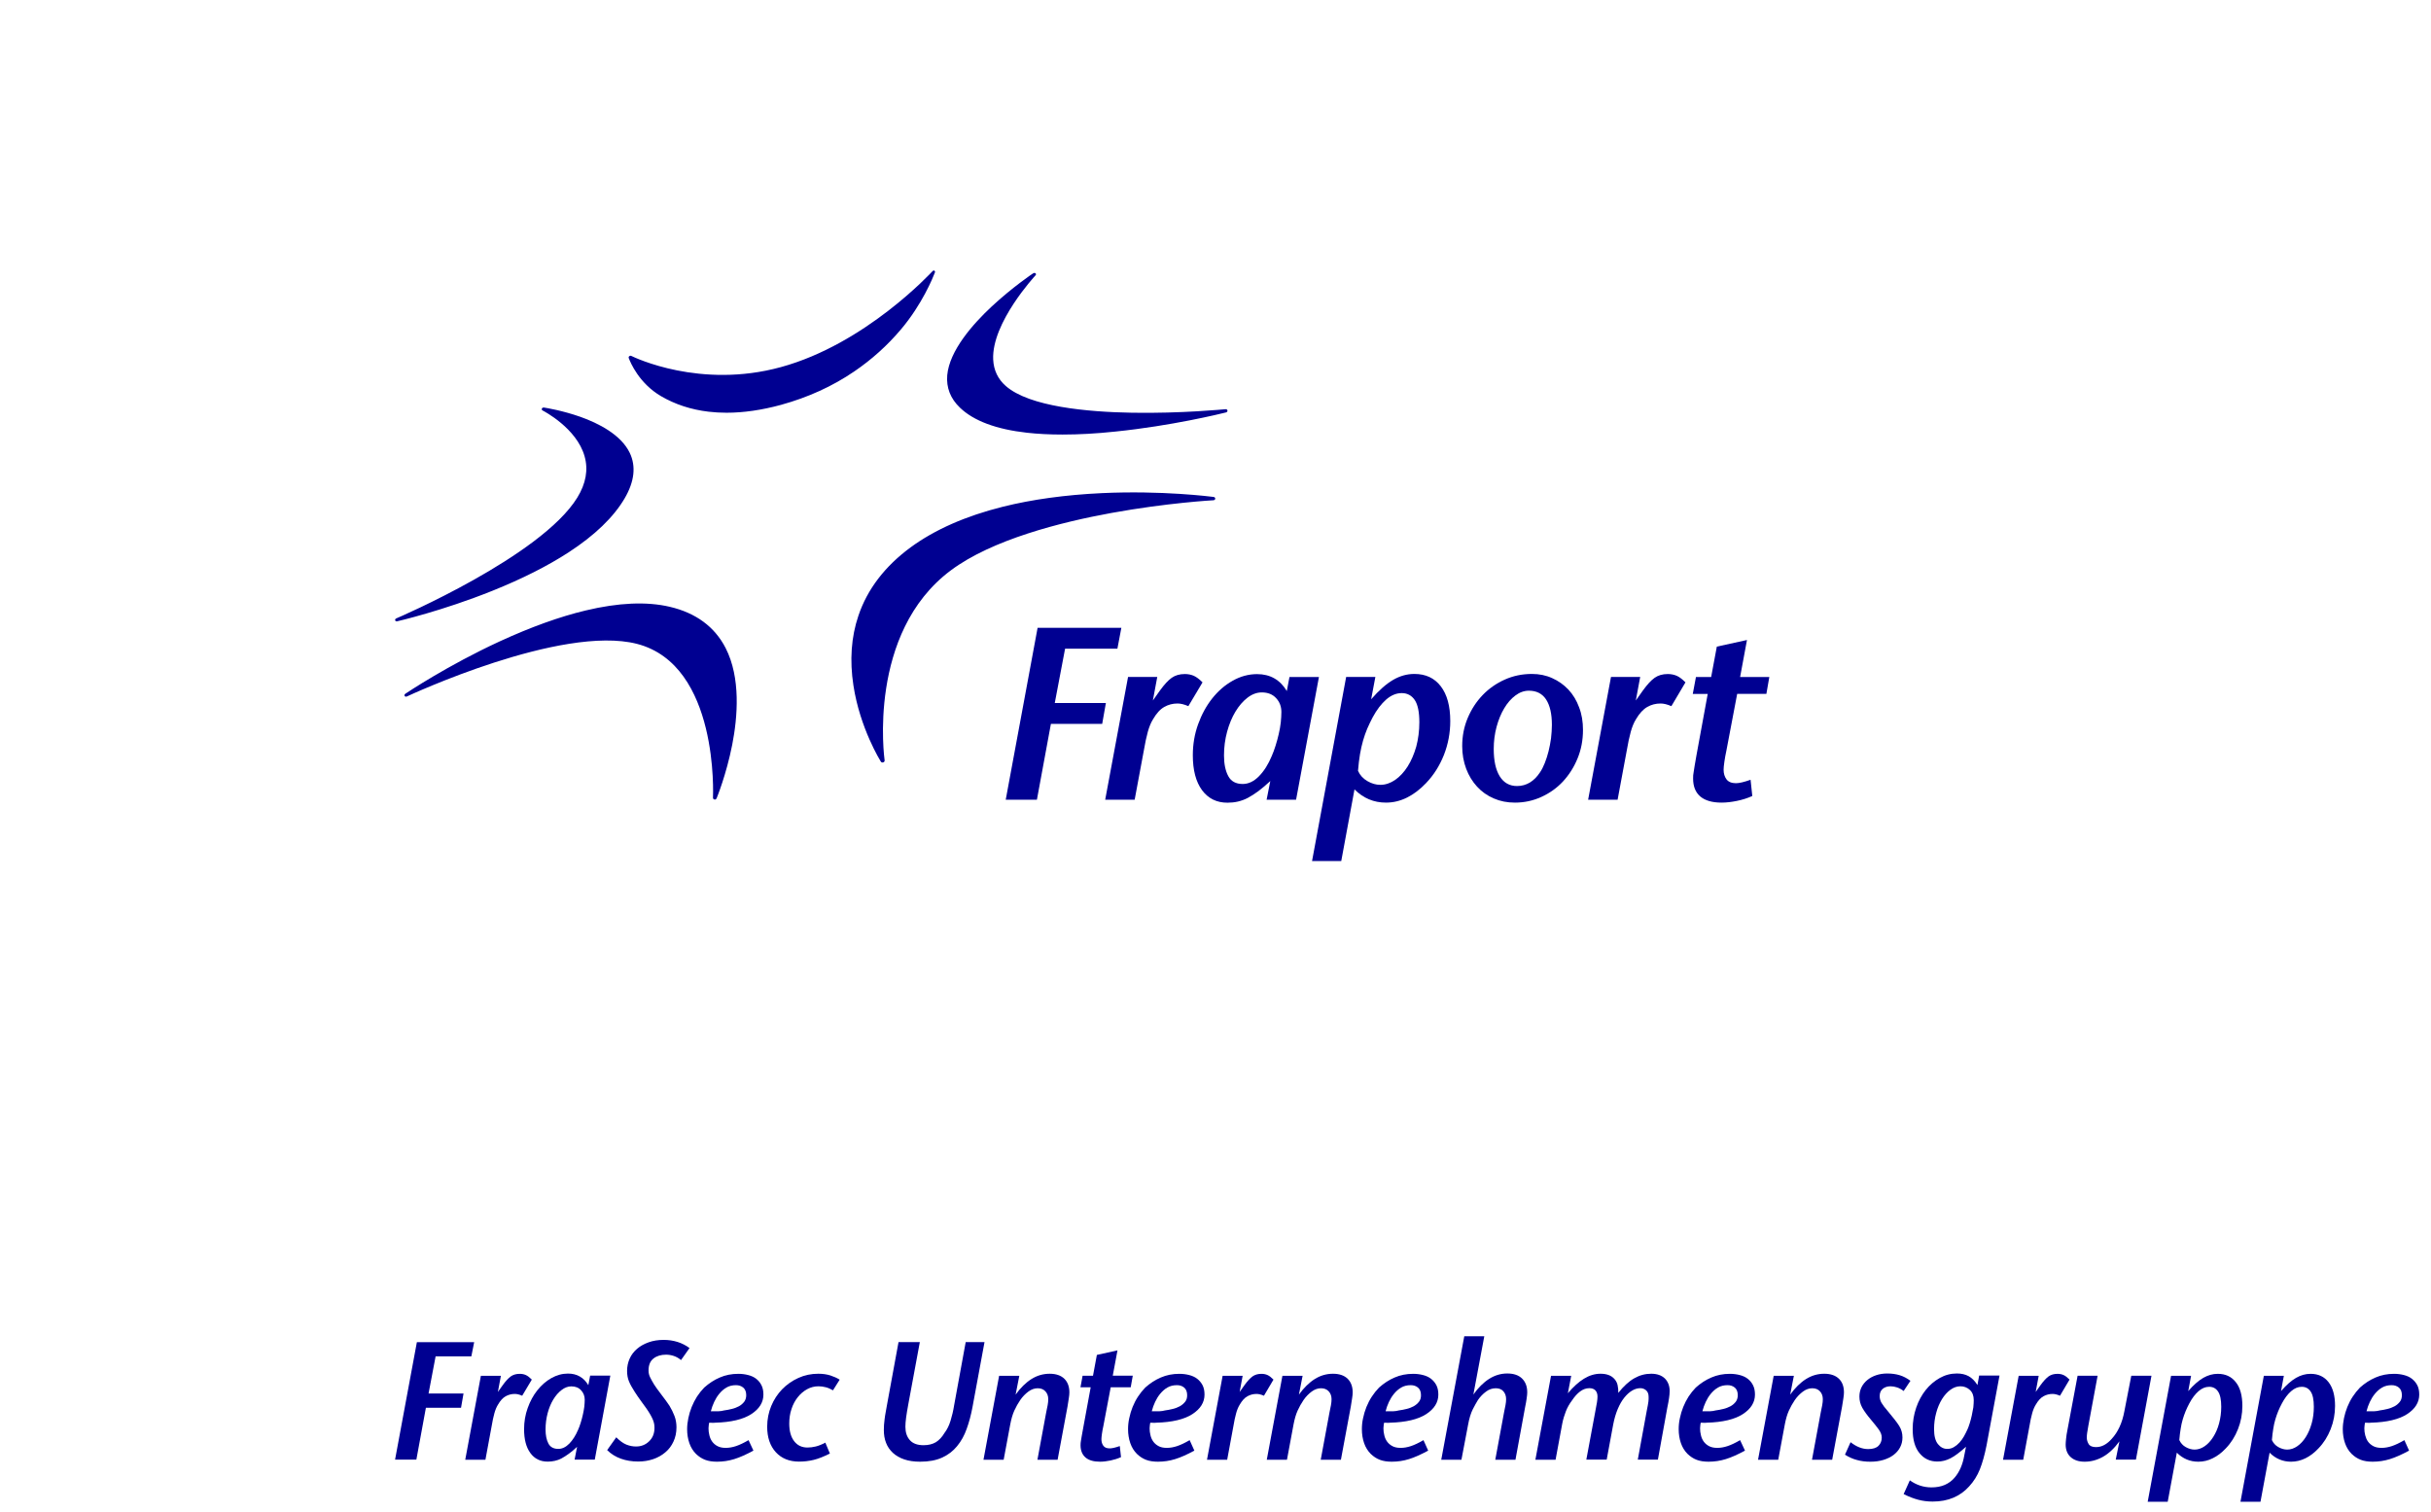 <?xml version="1.0" encoding="utf-8"?>
<!-- Generator: Adobe Illustrator 26.0.1, SVG Export Plug-In . SVG Version: 6.00 Build 0)  -->
<svg version="1.1" id="Ebene_1" xmlns="http://www.w3.org/2000/svg" xmlns:xlink="http://www.w3.org/1999/xlink" x="0px" y="0px"
	 viewBox="0 0 283 176" style="enable-background:new 0 0 283 176;" xml:space="preserve">
<style type="text/css">
	.st0{fill:#000091;}
</style>
<g>
	<polyline class="st0" points="130.08,75.52 123.99,75.52 122.79,81.84 128.74,81.84 128.31,84.27 122.34,84.27 120.71,93.1 
		117.08,93.1 120.79,73.09 130.54,73.09 130.08,75.52 	"/>
	<path class="st0" d="M138.34,82.21c-0.48-0.21-0.9-0.31-1.26-0.31c-0.55,0-1.07,0.13-1.54,0.4c-0.48,0.27-0.91,0.74-1.31,1.43
		c-0.25,0.4-0.45,0.89-0.61,1.47c-0.16,0.58-0.32,1.32-0.47,2.21l-1.06,5.69h-3.43l2.66-14.29h3.4l-0.51,2.74l0.83-1.17
		c0.5-0.69,0.95-1.18,1.36-1.47c0.41-0.29,0.92-0.44,1.53-0.44c0.38,0,0.72,0.07,1.03,0.2c0.3,0.13,0.65,0.39,1.03,0.77
		L138.34,82.21"/>
	<path class="st0" d="M149.17,82.89c0-0.63-0.2-1.17-0.61-1.61c-0.41-0.45-0.97-0.67-1.67-0.67c-0.57,0-1.12,0.2-1.66,0.61
		c-0.53,0.41-1,0.95-1.41,1.63c-0.41,0.68-0.73,1.46-0.97,2.34c-0.24,0.89-0.36,1.8-0.36,2.76c0,0.97,0.16,1.77,0.49,2.39
		c0.32,0.62,0.89,0.93,1.69,0.93c0.67,0,1.3-0.3,1.89-0.9c0.59-0.6,1.09-1.39,1.49-2.36c0.15-0.34,0.3-0.74,0.44-1.19
		c0.14-0.45,0.27-0.9,0.37-1.36c0.11-0.46,0.19-0.91,0.24-1.36C149.14,83.66,149.17,83.26,149.17,82.89L149.17,82.89z M150.88,93.1
		h-3.43l0.43-2.17c-0.52,0.48-0.99,0.87-1.41,1.19c-0.43,0.31-0.83,0.57-1.21,0.77c-0.38,0.2-0.77,0.34-1.16,0.43
		c-0.39,0.09-0.8,0.13-1.21,0.13c-1.26,0-2.24-0.49-2.96-1.46c-0.71-0.97-1.07-2.32-1.07-4.06c0-1.26,0.2-2.46,0.61-3.6
		c0.41-1.14,0.96-2.15,1.64-3.01c0.69-0.87,1.48-1.56,2.39-2.07c0.9-0.51,1.85-0.77,2.84-0.77c1.52,0,2.68,0.66,3.46,1.97l0.31-1.63
		h3.43L150.88,93.1"/>
	<path class="st0" d="M165.23,84.09c0-1.2-0.18-2.07-0.54-2.6c-0.36-0.53-0.87-0.8-1.51-0.8c-0.63,0-1.23,0.25-1.8,0.74
		c-0.57,0.5-1.11,1.2-1.6,2.11c-0.23,0.44-0.43,0.87-0.62,1.3c-0.18,0.43-0.34,0.89-0.48,1.37c-0.14,0.49-0.26,1.02-0.36,1.6
		c-0.1,0.58-0.17,1.22-0.23,1.93c0.23,0.51,0.59,0.91,1.1,1.2c0.5,0.29,1,0.43,1.5,0.43c0.59,0,1.16-0.19,1.72-0.57
		c0.55-0.38,1.04-0.91,1.46-1.57c0.42-0.67,0.75-1.44,1-2.31C165.1,86.05,165.23,85.1,165.23,84.09L165.23,84.09z M168.83,83.95
		c0,1.37-0.25,2.69-0.74,3.94c-0.5,1.26-1.19,2.35-2.09,3.29c-0.69,0.72-1.42,1.28-2.2,1.67c-0.78,0.39-1.6,0.59-2.46,0.59
		c-1.41,0-2.63-0.51-3.66-1.54l-1.54,8.34h-3.4l3.97-21.43h3.4l-0.49,2.6c0.91-1.05,1.77-1.8,2.56-2.26
		c0.79-0.46,1.61-0.69,2.47-0.69c1.32,0,2.34,0.48,3.07,1.43C168.46,80.85,168.83,82.2,168.83,83.95"/>
	<path class="st0" d="M180.66,84.38c0-1.28-0.23-2.26-0.67-2.94c-0.45-0.69-1.12-1.03-2.01-1.03c-0.55,0-1.08,0.19-1.57,0.56
		c-0.5,0.37-0.93,0.87-1.3,1.49c-0.37,0.62-0.67,1.34-0.89,2.16c-0.22,0.82-0.33,1.68-0.33,2.57c0,1.37,0.23,2.43,0.7,3.19
		c0.47,0.75,1.14,1.13,2.01,1.13c0.55,0,1.05-0.14,1.5-0.41c0.45-0.28,0.83-0.66,1.16-1.16c0.21-0.3,0.4-0.67,0.57-1.1
		c0.17-0.43,0.32-0.89,0.44-1.37c0.12-0.49,0.22-0.99,0.29-1.51C180.62,85.41,180.66,84.89,180.66,84.38L180.66,84.38z
		 M184.28,84.98c0,1.18-0.21,2.29-0.63,3.31c-0.42,1.03-0.99,1.92-1.7,2.69c-0.71,0.76-1.55,1.36-2.52,1.8
		c-0.96,0.44-1.99,0.66-3.07,0.66c-0.9,0-1.72-0.16-2.47-0.49c-0.75-0.32-1.4-0.78-1.94-1.37c-0.54-0.59-0.97-1.29-1.27-2.09
		c-0.3-0.8-0.46-1.68-0.46-2.63c0-1.16,0.21-2.25,0.64-3.27c0.43-1.02,1.01-1.91,1.74-2.67c0.73-0.76,1.59-1.36,2.57-1.8
		c0.98-0.44,2.03-0.66,3.16-0.66c0.86,0,1.65,0.16,2.37,0.49c0.72,0.32,1.35,0.77,1.89,1.34c0.53,0.57,0.95,1.26,1.24,2.06
		C184.14,83.15,184.28,84.03,184.28,84.98"/>
	<path class="st0" d="M194.57,82.21c-0.48-0.21-0.9-0.31-1.26-0.31c-0.55,0-1.07,0.13-1.54,0.4c-0.48,0.27-0.91,0.74-1.32,1.43
		c-0.25,0.4-0.45,0.89-0.61,1.47c-0.16,0.58-0.32,1.32-0.47,2.21l-1.06,5.69h-3.43l2.66-14.29h3.4l-0.51,2.74l0.83-1.17
		c0.5-0.69,0.95-1.18,1.36-1.47c0.41-0.29,0.92-0.44,1.53-0.44c0.38,0,0.72,0.07,1.03,0.2c0.31,0.13,0.65,0.39,1.03,0.77
		L194.57,82.21"/>
	<g>
		<path class="st0" d="M205.63,80.78h-3.4l-1.26,6.63c-0.1,0.44-0.17,0.86-0.23,1.27c-0.06,0.41-0.09,0.72-0.09,0.93
			c0,0.44,0.11,0.81,0.33,1.11c0.22,0.3,0.59,0.46,1.1,0.46c0.38,0,0.95-0.13,1.71-0.4l0.2,1.89c-0.55,0.25-1.15,0.44-1.79,0.57
			c-0.64,0.13-1.23,0.2-1.79,0.2c-1.09,0-1.91-0.24-2.47-0.71c-0.56-0.48-0.84-1.17-0.84-2.09c0-0.15,0-0.28,0.01-0.39
			c0.01-0.1,0.03-0.24,0.06-0.41c0.03-0.17,0.07-0.4,0.11-0.7c0.05-0.29,0.12-0.7,0.21-1.21l1.31-7.14h-1.74l0.37-1.97h1.77
			l0.66-3.54l3.51-0.77l-0.8,4.31h3.4L205.63,80.78"/>
		<path class="st0" d="M102.83,88.75c-0.16,0.06-0.25-0.02-0.3-0.1c-0.02-0.04-2.42-3.86-3.18-8.85c-0.45-2.92-0.26-5.65,0.58-8.12
			c1.04-3.09,3.09-5.76,6.08-7.96c2.81-2.06,6.42-3.65,10.71-4.72c3.43-0.86,7.31-1.39,11.54-1.59c7.03-0.33,12.72,0.41,13,0.44
			c0.07,0.01,0.22,0.05,0.21,0.21c-0.01,0.1-0.1,0.18-0.23,0.18c-0.05,0-5.38,0.3-11.87,1.48c-5.87,1.07-13.87,3.09-18.68,6.68
			c-9.78,7.3-7.73,21.96-7.71,22.11C103,88.63,102.92,88.72,102.83,88.75 M83.43,92.92c0.01-0.02,1.12-2.72,1.81-6.22
			c0.63-3.22,1.01-7.79-0.77-11.26c-1.27-2.47-3.46-4.09-6.51-4.8c-2.69-0.63-5.98-0.48-9.78,0.43c-3.03,0.72-6.4,1.94-10.01,3.6
			c-6.05,2.79-10.76,5.95-10.96,6.08c-0.04,0.03-0.19,0.13-0.1,0.28c0.06,0.1,0.19,0.08,0.26,0.05c0.18-0.08,17.96-8.39,26.79-6.12
			c9.57,2.48,8.84,17.74,8.84,17.9c0,0.08,0.03,0.22,0.21,0.22C83.28,93.1,83.38,93.04,83.43,92.92 M46,72.21
			c-0.02-0.09,0.04-0.18,0.14-0.22c0.17-0.07,16.84-7.21,21.06-14.05c1.01-1.64,1.3-3.26,0.85-4.83c-0.92-3.26-4.74-5.25-4.9-5.33
			c-0.05-0.03-0.11-0.11-0.07-0.21c0.04-0.12,0.19-0.13,0.26-0.12c0.22,0.03,2.13,0.34,4.23,1.08c2.05,0.73,4.71,2.05,5.74,4.19
			c0.75,1.56,0.55,3.35-0.6,5.31c-1.28,2.18-3.47,4.29-6.51,6.27c-2.43,1.58-5.4,3.08-8.83,4.46c-5.89,2.37-11.08,3.56-11.13,3.57
			C46.19,72.34,46.04,72.36,46,72.21 M90.93,47.13c3.12-0.86,5.99-2.16,8.52-3.89c2.03-1.38,3.86-3.03,5.44-4.9
			c2.46-2.91,3.72-6.03,3.93-6.58c0.01-0.02,0.08-0.14-0.03-0.24c-0.06-0.05-0.15-0.03-0.23,0.05c-0.14,0.14-7.78,8.47-17.66,11.17
			c-9.39,2.57-17.03-1.12-17.4-1.3c-0.05-0.03-0.12-0.05-0.23,0.02c-0.1,0.06-0.1,0.16-0.07,0.24c0.19,0.5,1.19,2.92,3.75,4.42
			c1.64,0.96,3.5,1.57,5.54,1.81c0.68,0.08,1.37,0.12,2.09,0.12C86.57,48.05,88.69,47.74,90.93,47.13 M123.69,50.59
			c-1.49,0-2.87-0.07-4.13-0.21c-3.58-0.4-6.21-1.38-7.81-2.92c-1.11-1.06-1.6-2.33-1.48-3.78c0.26-2.86,2.96-5.93,5.19-8.01
			c2.4-2.23,4.77-3.83,4.8-3.84c0.04-0.03,0.17-0.1,0.28-0.02c0.09,0.07,0.07,0.19,0.02,0.23c-0.05,0.06-5.14,5.53-4.94,9.82
			c0.06,1.24,0.55,2.27,1.46,3.07c2.75,2.42,9.51,3.03,14.7,3.12c5.75,0.1,10.83-0.41,10.88-0.41c0.08-0.01,0.21,0.02,0.23,0.14
			c0.03,0.18-0.14,0.23-0.19,0.24c-0.64,0.16-6.36,1.56-12.84,2.22C127.64,50.48,125.58,50.59,123.69,50.59"/>
	</g>
</g>
<g>
	<path class="st0" d="M54.87,157.91h-4.16l-0.82,4.32h4.07l-0.29,1.66h-4.09l-1.11,6.04h-2.48l2.54-13.68h6.67L54.87,157.91z"/>
	<path class="st0" d="M60.79,162.49c-0.33-0.14-0.61-0.21-0.86-0.21c-0.38,0-0.73,0.09-1.06,0.27c-0.33,0.18-0.63,0.51-0.9,0.98
		c-0.17,0.27-0.31,0.61-0.42,1.01c-0.11,0.4-0.22,0.9-0.32,1.51l-0.72,3.89h-2.35l1.82-9.77h2.33l-0.35,1.88l0.57-0.8
		c0.34-0.47,0.65-0.8,0.93-1.01c0.28-0.2,0.63-0.3,1.05-0.3c0.26,0,0.5,0.05,0.7,0.14c0.21,0.09,0.44,0.27,0.7,0.53L60.79,162.49z"
		/>
	<path class="st0" d="M69.24,169.93h-2.35l0.29-1.49c-0.35,0.33-0.67,0.6-0.97,0.81c-0.29,0.21-0.57,0.39-0.83,0.53
		c-0.26,0.14-0.52,0.23-0.79,0.29s-0.54,0.09-0.83,0.09c-0.86,0-1.53-0.33-2.02-1c-0.49-0.67-0.73-1.59-0.73-2.78
		c0-0.86,0.14-1.68,0.42-2.46c0.28-0.78,0.65-1.47,1.12-2.06s1.01-1.07,1.63-1.42c0.62-0.35,1.27-0.53,1.94-0.53
		c1.04,0,1.83,0.45,2.37,1.35l0.21-1.11h2.35L69.24,169.93z M68.07,162.96c0-0.43-0.14-0.8-0.42-1.1c-0.28-0.31-0.66-0.46-1.14-0.46
		c-0.39,0-0.77,0.14-1.13,0.42c-0.37,0.28-0.69,0.65-0.97,1.11c-0.28,0.46-0.5,1-0.66,1.6c-0.16,0.61-0.24,1.23-0.24,1.89
		c0,0.67,0.11,1.21,0.33,1.63c0.22,0.42,0.61,0.63,1.15,0.63c0.46,0,0.89-0.21,1.29-0.62c0.4-0.41,0.74-0.95,1.02-1.61
		c0.1-0.23,0.21-0.5,0.3-0.81c0.1-0.31,0.18-0.62,0.25-0.93c0.07-0.31,0.13-0.62,0.17-0.93C68.05,163.48,68.07,163.2,68.07,162.96z"
		/>
	<path class="st0" d="M79.28,158.34c-0.26-0.22-0.54-0.38-0.84-0.48c-0.3-0.1-0.6-0.15-0.9-0.15c-0.6,0-1.09,0.15-1.47,0.45
		c-0.38,0.3-0.57,0.76-0.57,1.39c0,0.29,0.06,0.56,0.19,0.81c0.12,0.25,0.28,0.53,0.46,0.83c0.06,0.1,0.17,0.26,0.32,0.47
		c0.15,0.21,0.32,0.43,0.5,0.67s0.36,0.48,0.54,0.72s0.32,0.44,0.42,0.6c0.23,0.38,0.43,0.78,0.59,1.2
		c0.16,0.42,0.23,0.86,0.23,1.32c0,0.61-0.12,1.17-0.35,1.66c-0.23,0.5-0.55,0.92-0.96,1.26c-0.4,0.34-0.88,0.61-1.42,0.79
		c-0.54,0.18-1.12,0.27-1.73,0.27c-0.73,0-1.4-0.11-2.01-0.33c-0.61-0.22-1.15-0.55-1.6-1l1.06-1.49c0.42,0.42,0.81,0.7,1.18,0.85
		c0.37,0.15,0.75,0.22,1.12,0.22c0.6,0,1.11-0.2,1.52-0.6c0.42-0.4,0.63-0.92,0.63-1.57c0-0.16-0.01-0.31-0.04-0.47
		c-0.03-0.16-0.08-0.32-0.15-0.49c-0.07-0.17-0.17-0.36-0.28-0.56s-0.27-0.44-0.45-0.71c-0.17-0.23-0.39-0.54-0.66-0.91
		c-0.27-0.37-0.51-0.72-0.72-1.05c-0.3-0.46-0.52-0.86-0.67-1.22s-0.22-0.77-0.22-1.22c0-0.51,0.1-0.98,0.3-1.43
		s0.49-0.82,0.86-1.14c0.37-0.32,0.82-0.57,1.35-0.76c0.53-0.19,1.11-0.28,1.75-0.28c0.57,0,1.11,0.08,1.62,0.24
		c0.51,0.16,0.97,0.4,1.39,0.71L79.28,158.34z"/>
	<path class="st0" d="M87.71,168.88c-0.85,0.46-1.59,0.79-2.24,0.99c-0.65,0.2-1.31,0.3-2,0.3c-0.53,0-1-0.07-1.39-0.22
		c-0.39-0.15-0.74-0.38-1.06-0.69c-0.34-0.34-0.6-0.76-0.77-1.25s-0.26-1.04-0.26-1.62c0-0.42,0.05-0.85,0.14-1.29
		c0.09-0.44,0.22-0.88,0.39-1.3c0.17-0.42,0.38-0.83,0.62-1.21c0.25-0.38,0.53-0.73,0.84-1.05c0.55-0.49,1.15-0.89,1.81-1.17
		c0.66-0.29,1.38-0.43,2.16-0.43c0.4,0,0.79,0.05,1.14,0.14c0.36,0.09,0.67,0.23,0.93,0.43c0.26,0.2,0.47,0.45,0.62,0.75
		c0.16,0.31,0.23,0.67,0.23,1.1c0,0.9-0.47,1.66-1.41,2.27c-0.94,0.61-2.35,0.95-4.22,1c-0.1,0.01-0.21,0.02-0.33,0.01
		s-0.23-0.01-0.35-0.01c-0.03,0.1-0.05,0.23-0.06,0.39c-0.01,0.16-0.02,0.25-0.02,0.27c0,0.26,0.03,0.53,0.1,0.8
		c0.06,0.27,0.17,0.52,0.32,0.73c0.15,0.21,0.35,0.39,0.61,0.53s0.58,0.21,0.97,0.21s0.79-0.07,1.21-0.21
		c0.42-0.14,0.9-0.37,1.45-0.69L87.71,168.88z M86.87,162.43c0-0.4-0.12-0.7-0.35-0.89c-0.23-0.19-0.51-0.28-0.84-0.28
		c-0.42,0-0.79,0.09-1.1,0.27c-0.32,0.18-0.61,0.44-0.87,0.76c-0.22,0.27-0.41,0.58-0.57,0.92s-0.29,0.7-0.39,1.09
		c0.31,0.01,0.6,0.01,0.87,0s0.49-0.05,0.67-0.1c0.29-0.04,0.58-0.09,0.89-0.17c0.31-0.07,0.58-0.18,0.83-0.31s0.45-0.31,0.62-0.52
		C86.78,163,86.87,162.74,86.87,162.43z"/>
	<path class="st0" d="M96.97,161.86c-0.29-0.17-0.57-0.29-0.85-0.36c-0.28-0.07-0.56-0.11-0.83-0.11c-0.47,0-0.91,0.11-1.33,0.34
		c-0.42,0.23-0.78,0.54-1.09,0.93c-0.31,0.39-0.56,0.85-0.73,1.38c-0.18,0.53-0.26,1.09-0.26,1.69c0,0.87,0.19,1.56,0.57,2.05
		c0.38,0.5,0.9,0.74,1.56,0.74c0.3,0,0.62-0.04,0.95-0.12s0.71-0.23,1.12-0.45l0.53,1.27c-0.72,0.36-1.35,0.61-1.89,0.74
		c-0.54,0.13-1.11,0.2-1.69,0.2c-1.13,0-2.04-0.36-2.71-1.09c-0.67-0.73-1.01-1.72-1.01-2.97c0-0.86,0.16-1.66,0.47-2.41
		c0.31-0.75,0.74-1.4,1.27-1.95c0.54-0.55,1.16-0.99,1.89-1.32c0.72-0.33,1.5-0.49,2.32-0.49c0.53,0,1,0.07,1.41,0.2
		c0.4,0.13,0.76,0.29,1.08,0.49L96.97,161.86z"/>
	<path class="st0" d="M113.21,163.82c-0.17,0.9-0.39,1.74-0.67,2.51c-0.27,0.78-0.65,1.46-1.13,2.04c-0.46,0.56-1.03,1-1.73,1.32
		c-0.7,0.32-1.55,0.48-2.57,0.48c-0.7,0-1.32-0.09-1.85-0.27c-0.53-0.18-0.97-0.44-1.32-0.76c-0.35-0.33-0.62-0.71-0.79-1.16
		c-0.18-0.45-0.26-0.95-0.26-1.5c0-0.2,0.01-0.39,0.02-0.6c0.01-0.2,0.04-0.42,0.07-0.67c0.03-0.24,0.07-0.52,0.13-0.83
		c0.05-0.31,0.12-0.68,0.2-1.11l1.29-7.02h2.48l-1.33,7.17c-0.13,0.7-0.22,1.25-0.27,1.64c-0.05,0.39-0.08,0.74-0.08,1.04
		c0,0.65,0.17,1.17,0.52,1.56c0.34,0.39,0.88,0.59,1.59,0.59c0.57,0,1.05-0.12,1.44-0.35c0.38-0.24,0.72-0.6,1.01-1.09
		c0.3-0.39,0.53-0.86,0.7-1.42c0.17-0.55,0.31-1.14,0.41-1.77l1.35-7.37h2.19L113.21,163.82z"/>
	<path class="st0" d="M124.49,162.1c0,0.17-0.02,0.41-0.07,0.71c-0.04,0.31-0.09,0.62-0.15,0.95l-1.15,6.18h-2.35l1.02-5.51
		c0.07-0.3,0.12-0.58,0.17-0.84c0.05-0.26,0.07-0.5,0.07-0.7c0-0.37-0.11-0.67-0.33-0.91c-0.22-0.24-0.52-0.36-0.9-0.36
		c-0.38,0-0.74,0.13-1.09,0.39c-0.35,0.26-0.67,0.59-0.94,0.98c-0.26,0.38-0.49,0.79-0.69,1.23c-0.2,0.44-0.36,0.99-0.48,1.64
		l-0.76,4.08h-2.35l1.82-9.77h2.35l-0.43,2.19c0.57-0.79,1.19-1.4,1.84-1.81c0.65-0.41,1.36-0.62,2.13-0.62
		c0.74,0,1.31,0.2,1.71,0.59C124.29,160.9,124.49,161.43,124.49,162.1z"/>
	<path class="st0" d="M131.63,161.51h-2.33l-0.86,4.54c-0.07,0.3-0.12,0.59-0.16,0.87s-0.06,0.49-0.06,0.63
		c0,0.3,0.07,0.55,0.22,0.76c0.15,0.21,0.4,0.31,0.75,0.31c0.26,0,0.65-0.09,1.17-0.27l0.14,1.29c-0.38,0.17-0.79,0.3-1.22,0.39
		c-0.44,0.09-0.84,0.14-1.22,0.14c-0.74,0-1.31-0.16-1.69-0.49s-0.58-0.8-0.58-1.43c0-0.1,0-0.19,0.01-0.26
		c0.01-0.07,0.02-0.17,0.04-0.28c0.02-0.12,0.04-0.28,0.08-0.48c0.03-0.2,0.08-0.48,0.15-0.83l0.9-4.89h-1.19l0.25-1.35h1.21
		l0.45-2.42l2.4-0.53l-0.55,2.95h2.33L131.63,161.51z"/>
	<path class="st0" d="M139.04,168.88c-0.85,0.46-1.59,0.79-2.24,0.99c-0.64,0.2-1.31,0.3-2,0.3c-0.53,0-1-0.07-1.39-0.22
		c-0.39-0.15-0.74-0.38-1.06-0.69c-0.34-0.34-0.6-0.76-0.77-1.25s-0.26-1.04-0.26-1.62c0-0.42,0.04-0.85,0.14-1.29
		c0.09-0.44,0.22-0.88,0.39-1.3c0.17-0.42,0.38-0.83,0.63-1.21c0.25-0.38,0.53-0.73,0.84-1.05c0.55-0.49,1.15-0.89,1.81-1.17
		c0.66-0.29,1.38-0.43,2.16-0.43c0.4,0,0.79,0.05,1.14,0.14c0.36,0.09,0.67,0.23,0.93,0.43c0.26,0.2,0.47,0.45,0.63,0.75
		c0.16,0.31,0.23,0.67,0.23,1.1c0,0.9-0.47,1.66-1.41,2.27c-0.94,0.61-2.35,0.95-4.22,1c-0.1,0.01-0.21,0.02-0.33,0.01
		s-0.23-0.01-0.35-0.01c-0.03,0.1-0.05,0.23-0.06,0.39c-0.01,0.16-0.02,0.25-0.02,0.27c0,0.26,0.03,0.53,0.1,0.8
		c0.06,0.27,0.17,0.52,0.32,0.73c0.15,0.21,0.35,0.39,0.61,0.53c0.25,0.14,0.58,0.21,0.97,0.21c0.39,0,0.79-0.07,1.21-0.21
		c0.42-0.14,0.9-0.37,1.45-0.69L139.04,168.88z M138.2,162.43c0-0.4-0.12-0.7-0.35-0.89c-0.23-0.19-0.51-0.28-0.84-0.28
		c-0.42,0-0.79,0.09-1.1,0.27c-0.32,0.18-0.61,0.44-0.87,0.76c-0.22,0.27-0.41,0.58-0.57,0.92s-0.29,0.7-0.39,1.09
		c0.31,0.01,0.6,0.01,0.87,0c0.27-0.01,0.49-0.05,0.67-0.1c0.29-0.04,0.58-0.09,0.89-0.17c0.31-0.07,0.58-0.18,0.83-0.31
		c0.25-0.14,0.45-0.31,0.62-0.52S138.2,162.74,138.2,162.43z"/>
	<path class="st0" d="M147.14,162.49c-0.33-0.14-0.61-0.21-0.86-0.21c-0.38,0-0.73,0.09-1.06,0.27c-0.33,0.18-0.63,0.51-0.9,0.98
		c-0.17,0.27-0.31,0.61-0.42,1.01c-0.11,0.4-0.22,0.9-0.32,1.51l-0.72,3.89h-2.35l1.82-9.77h2.33l-0.35,1.88l0.57-0.8
		c0.34-0.47,0.65-0.8,0.93-1.01c0.28-0.2,0.63-0.3,1.04-0.3c0.26,0,0.5,0.05,0.7,0.14c0.21,0.09,0.44,0.27,0.7,0.53L147.14,162.49z"
		/>
	<path class="st0" d="M157.47,162.1c0,0.17-0.02,0.41-0.07,0.71c-0.04,0.31-0.09,0.62-0.15,0.95l-1.15,6.18h-2.35l1.02-5.51
		c0.07-0.3,0.12-0.58,0.17-0.84c0.05-0.26,0.07-0.5,0.07-0.7c0-0.37-0.11-0.67-0.33-0.91c-0.22-0.24-0.52-0.36-0.9-0.36
		c-0.38,0-0.74,0.13-1.09,0.39c-0.35,0.26-0.67,0.59-0.94,0.98c-0.26,0.38-0.49,0.79-0.69,1.23c-0.2,0.44-0.36,0.99-0.48,1.64
		l-0.76,4.08h-2.35l1.82-9.77h2.35l-0.43,2.19c0.57-0.79,1.19-1.4,1.84-1.81c0.65-0.41,1.36-0.62,2.13-0.62
		c0.74,0,1.31,0.2,1.71,0.59C157.27,160.9,157.47,161.43,157.47,162.1z"/>
	<path class="st0" d="M166.26,168.88c-0.85,0.46-1.59,0.79-2.24,0.99c-0.64,0.2-1.31,0.3-2,0.3c-0.53,0-1-0.07-1.39-0.22
		c-0.39-0.15-0.74-0.38-1.06-0.69c-0.34-0.34-0.6-0.76-0.77-1.25s-0.26-1.04-0.26-1.62c0-0.42,0.04-0.85,0.14-1.29
		c0.09-0.44,0.22-0.88,0.39-1.3c0.17-0.42,0.38-0.83,0.63-1.21c0.25-0.38,0.53-0.73,0.84-1.05c0.55-0.49,1.15-0.89,1.81-1.17
		c0.66-0.29,1.38-0.43,2.16-0.43c0.4,0,0.79,0.05,1.14,0.14c0.36,0.09,0.67,0.23,0.93,0.43c0.26,0.2,0.47,0.45,0.63,0.75
		c0.16,0.31,0.23,0.67,0.23,1.1c0,0.9-0.47,1.66-1.41,2.27c-0.94,0.61-2.35,0.95-4.22,1c-0.1,0.01-0.21,0.02-0.33,0.01
		s-0.23-0.01-0.35-0.01c-0.03,0.1-0.05,0.23-0.06,0.39c-0.01,0.16-0.02,0.25-0.02,0.27c0,0.26,0.03,0.53,0.1,0.8
		c0.06,0.27,0.17,0.52,0.32,0.73c0.15,0.21,0.35,0.39,0.61,0.53c0.25,0.14,0.58,0.21,0.97,0.21c0.39,0,0.79-0.07,1.21-0.21
		c0.42-0.14,0.9-0.37,1.45-0.69L166.26,168.88z M165.42,162.43c0-0.4-0.12-0.7-0.35-0.89c-0.23-0.19-0.51-0.28-0.84-0.28
		c-0.42,0-0.79,0.09-1.1,0.27c-0.32,0.18-0.61,0.44-0.87,0.76c-0.22,0.27-0.41,0.58-0.57,0.92s-0.29,0.7-0.39,1.09
		c0.31,0.01,0.6,0.01,0.87,0c0.27-0.01,0.49-0.05,0.67-0.1c0.29-0.04,0.58-0.09,0.89-0.17c0.31-0.07,0.58-0.18,0.83-0.31
		c0.25-0.14,0.45-0.31,0.62-0.52S165.42,162.74,165.42,162.43z"/>
	<path class="st0" d="M177.79,162.1c0,0.16-0.02,0.4-0.07,0.73c-0.05,0.33-0.1,0.65-0.17,0.95l-1.13,6.16h-2.35l1.02-5.51
		c0.07-0.31,0.12-0.6,0.17-0.85s0.07-0.49,0.07-0.69c0-0.38-0.11-0.68-0.32-0.92s-0.51-0.35-0.89-0.35c-0.4,0-0.79,0.13-1.14,0.4
		c-0.36,0.27-0.67,0.59-0.93,0.97c-0.18,0.29-0.38,0.65-0.61,1.1c-0.22,0.45-0.4,1.03-0.53,1.75l-0.78,4.1h-2.35l2.68-14.37h2.33
		l-1.27,6.78c0.56-0.79,1.17-1.4,1.83-1.82s1.37-0.63,2.12-0.63c0.75,0,1.33,0.2,1.73,0.6S177.79,161.43,177.79,162.1z"/>
	<path class="st0" d="M194.37,161.94c0,0.14-0.01,0.28-0.02,0.4c-0.01,0.12-0.03,0.26-0.05,0.41c-0.02,0.15-0.04,0.32-0.08,0.5
		c-0.03,0.18-0.07,0.4-0.13,0.66l-1.09,6.02h-2.34l1.04-5.67c0.05-0.27,0.09-0.5,0.13-0.67c0.03-0.18,0.06-0.32,0.07-0.44
		c0.01-0.12,0.02-0.21,0.02-0.29c0-0.08,0-0.16,0-0.24c0-0.34-0.1-0.59-0.29-0.76c-0.2-0.17-0.42-0.25-0.68-0.25
		c-0.31,0-0.63,0.09-0.95,0.28c-0.32,0.19-0.62,0.46-0.91,0.82c-0.29,0.36-0.54,0.8-0.76,1.32c-0.22,0.52-0.4,1.12-0.53,1.8
		l-0.76,4.1h-2.37l1.04-5.59c0.09-0.47,0.16-0.83,0.2-1.09s0.06-0.48,0.06-0.67c0-0.31-0.09-0.55-0.25-0.72
		c-0.17-0.17-0.4-0.25-0.7-0.25c-0.38,0-0.73,0.13-1.07,0.38s-0.65,0.6-0.95,1.05c-0.3,0.4-0.54,0.82-0.71,1.26
		s-0.32,0.91-0.42,1.42l-0.78,4.22h-2.35l1.82-9.77h2.35l-0.39,2.03c0.63-0.74,1.25-1.31,1.87-1.69c0.62-0.38,1.26-0.58,1.93-0.58
		c0.72,0,1.26,0.2,1.62,0.61c0.18,0.2,0.31,0.44,0.37,0.72c0.06,0.29,0.09,0.59,0.08,0.9c0.62-0.78,1.24-1.35,1.86-1.7
		c0.61-0.35,1.27-0.53,1.97-0.53c0.67,0,1.2,0.18,1.59,0.55C194.17,160.84,194.37,161.33,194.37,161.94z"/>
	<path class="st0" d="M203.14,168.88c-0.85,0.46-1.59,0.79-2.24,0.99c-0.65,0.2-1.31,0.3-2,0.3c-0.53,0-1-0.07-1.39-0.22
		c-0.39-0.15-0.74-0.38-1.06-0.69c-0.34-0.34-0.6-0.76-0.77-1.25s-0.26-1.04-0.26-1.62c0-0.42,0.04-0.85,0.14-1.29
		c0.09-0.44,0.22-0.88,0.39-1.3c0.17-0.42,0.38-0.83,0.62-1.21c0.25-0.38,0.53-0.73,0.84-1.05c0.55-0.49,1.15-0.89,1.81-1.17
		c0.66-0.29,1.38-0.43,2.16-0.43c0.4,0,0.79,0.05,1.14,0.14c0.36,0.09,0.67,0.23,0.93,0.43c0.26,0.2,0.47,0.45,0.62,0.75
		c0.16,0.31,0.23,0.67,0.23,1.1c0,0.9-0.47,1.66-1.41,2.27c-0.94,0.61-2.35,0.95-4.22,1c-0.1,0.01-0.21,0.02-0.33,0.01
		s-0.23-0.01-0.35-0.01c-0.03,0.1-0.05,0.23-0.06,0.39c-0.01,0.16-0.02,0.25-0.02,0.27c0,0.26,0.03,0.53,0.1,0.8
		c0.06,0.27,0.17,0.52,0.32,0.73c0.15,0.21,0.35,0.39,0.61,0.53s0.58,0.21,0.97,0.21s0.79-0.07,1.21-0.21
		c0.42-0.14,0.9-0.37,1.45-0.69L203.14,168.88z M202.3,162.43c0-0.4-0.12-0.7-0.35-0.89c-0.23-0.19-0.51-0.28-0.84-0.28
		c-0.42,0-0.79,0.09-1.1,0.27c-0.32,0.18-0.61,0.44-0.87,0.76c-0.22,0.27-0.41,0.58-0.57,0.92s-0.29,0.7-0.39,1.09
		c0.31,0.01,0.6,0.01,0.87,0s0.49-0.05,0.67-0.1c0.29-0.04,0.58-0.09,0.89-0.17c0.31-0.07,0.58-0.18,0.83-0.31s0.45-0.31,0.62-0.52
		C202.21,163,202.3,162.74,202.3,162.43z"/>
	<path class="st0" d="M214.66,162.1c0,0.17-0.02,0.41-0.07,0.71c-0.04,0.31-0.09,0.62-0.15,0.95l-1.15,6.18h-2.35l1.02-5.51
		c0.07-0.3,0.12-0.58,0.17-0.84c0.05-0.26,0.07-0.5,0.07-0.7c0-0.37-0.11-0.67-0.33-0.91c-0.22-0.24-0.52-0.36-0.9-0.36
		c-0.38,0-0.74,0.13-1.09,0.39c-0.35,0.26-0.67,0.59-0.94,0.98c-0.26,0.38-0.49,0.79-0.69,1.23c-0.2,0.44-0.36,0.99-0.48,1.64
		l-0.76,4.08h-2.35l1.82-9.77h2.35l-0.43,2.19c0.57-0.79,1.19-1.4,1.84-1.81c0.65-0.41,1.36-0.62,2.13-0.62
		c0.74,0,1.31,0.2,1.71,0.59C214.47,160.9,214.66,161.43,214.66,162.1z"/>
	<path class="st0" d="M221.61,161.94c-0.26-0.2-0.52-0.34-0.77-0.42c-0.25-0.08-0.51-0.13-0.75-0.13c-0.37,0-0.67,0.1-0.91,0.29
		c-0.24,0.2-0.36,0.48-0.36,0.86c0,0.27,0.07,0.54,0.22,0.79s0.38,0.56,0.69,0.91c0.33,0.39,0.6,0.73,0.82,1.01
		c0.22,0.28,0.4,0.53,0.54,0.75s0.23,0.44,0.29,0.66c0.06,0.21,0.09,0.45,0.09,0.69c0,0.42-0.09,0.8-0.27,1.14
		c-0.18,0.35-0.44,0.64-0.76,0.89c-0.33,0.25-0.72,0.44-1.18,0.58s-0.97,0.21-1.53,0.21c-0.55,0-1.07-0.06-1.56-0.2
		c-0.5-0.13-0.96-0.34-1.39-0.62l0.65-1.45c0.68,0.53,1.36,0.8,2.05,0.8c0.55,0,0.95-0.13,1.2-0.38s0.38-0.57,0.38-0.95
		c0-0.17-0.03-0.33-0.09-0.48s-0.14-0.3-0.25-0.46c-0.11-0.16-0.24-0.33-0.39-0.51c-0.15-0.18-0.32-0.38-0.5-0.61
		c-0.47-0.55-0.81-1.02-1.04-1.43c-0.22-0.4-0.33-0.83-0.33-1.29c0-0.39,0.08-0.75,0.24-1.08c0.16-0.33,0.39-0.61,0.68-0.85
		c0.29-0.24,0.64-0.43,1.03-0.56c0.39-0.13,0.82-0.2,1.29-0.2c0.54,0,1.02,0.07,1.45,0.2c0.43,0.13,0.85,0.35,1.25,0.65
		L221.61,161.94z"/>
	<path class="st0" d="M231.26,168.27c-0.22,1.11-0.48,2.04-0.78,2.79s-0.72,1.42-1.25,1.99c-0.51,0.57-1.12,1.01-1.83,1.31
		c-0.71,0.3-1.51,0.45-2.41,0.45c-0.59,0-1.15-0.07-1.68-0.21c-0.54-0.14-1.1-0.36-1.7-0.66l0.72-1.6c0.77,0.55,1.61,0.82,2.52,0.82
		c0.59,0,1.11-0.1,1.55-0.29c0.45-0.2,0.82-0.47,1.12-0.82c0.57-0.65,0.96-1.52,1.15-2.62l0.2-1c-0.37,0.33-0.69,0.6-0.99,0.82
		c-0.29,0.22-0.57,0.4-0.83,0.53c-0.26,0.13-0.51,0.22-0.75,0.28c-0.24,0.06-0.5,0.09-0.77,0.09c-0.85,0-1.54-0.32-2.07-0.97
		c-0.54-0.65-0.8-1.58-0.8-2.81c0-0.87,0.14-1.7,0.41-2.49c0.27-0.79,0.65-1.48,1.11-2.06c0.47-0.59,1.02-1.05,1.64-1.4
		c0.62-0.35,1.29-0.52,1.99-0.52c0.52,0,0.97,0.1,1.36,0.31c0.38,0.21,0.73,0.55,1.03,1.04l0.2-1.11h2.37L231.26,168.27z
		 M229.77,163.01c0-0.52-0.15-0.92-0.46-1.2s-0.67-0.42-1.1-0.42c-0.4,0-0.79,0.14-1.16,0.41c-0.37,0.27-0.7,0.64-0.98,1.09
		c-0.28,0.46-0.51,0.99-0.67,1.59c-0.17,0.61-0.25,1.24-0.25,1.91c0,0.78,0.15,1.36,0.45,1.73c0.3,0.37,0.66,0.56,1.08,0.56
		c0.29,0,0.55-0.07,0.78-0.21c0.24-0.14,0.45-0.31,0.65-0.53c0.2-0.22,0.37-0.46,0.52-0.72c0.15-0.27,0.28-0.53,0.4-0.79
		c0.09-0.2,0.18-0.44,0.27-0.73s0.17-0.6,0.24-0.91c0.07-0.31,0.13-0.62,0.18-0.94C229.75,163.54,229.77,163.26,229.77,163.01z"/>
	<path class="st0" d="M239.81,162.49c-0.33-0.14-0.61-0.21-0.86-0.21c-0.38,0-0.73,0.09-1.06,0.27c-0.33,0.18-0.63,0.51-0.9,0.98
		c-0.17,0.27-0.31,0.61-0.42,1.01c-0.11,0.4-0.22,0.9-0.32,1.51l-0.72,3.89h-2.35l1.82-9.77h2.33l-0.35,1.88l0.57-0.8
		c0.34-0.47,0.65-0.8,0.93-1.01c0.28-0.2,0.63-0.3,1.04-0.3c0.26,0,0.5,0.05,0.7,0.14c0.21,0.09,0.44,0.27,0.7,0.53L239.81,162.49z"
		/>
	<path class="st0" d="M248.65,169.93h-2.35l0.43-2.13c-0.6,0.82-1.24,1.42-1.92,1.8s-1.39,0.57-2.13,0.57
		c-0.69,0-1.23-0.18-1.62-0.53c-0.39-0.35-0.59-0.84-0.59-1.47c0-0.16,0.02-0.39,0.05-0.69c0.03-0.31,0.08-0.63,0.15-0.97l1.19-6.35
		h2.33l-1.08,5.83c-0.07,0.37-0.11,0.65-0.14,0.84s-0.04,0.38-0.04,0.55c0,0.26,0.08,0.51,0.22,0.74s0.43,0.35,0.85,0.35
		c0.34,0,0.66-0.08,0.97-0.25c0.31-0.17,0.6-0.41,0.87-0.72c0.35-0.38,0.65-0.83,0.9-1.37s0.44-1.15,0.57-1.86l0.8-4.11h2.35
		L248.65,169.93z"/>
	<path class="st0" d="M261.04,163.68c0,0.94-0.17,1.84-0.51,2.7c-0.34,0.86-0.81,1.61-1.43,2.25c-0.47,0.5-0.97,0.88-1.51,1.14
		c-0.53,0.27-1.09,0.4-1.68,0.4c-0.96,0-1.8-0.35-2.5-1.05l-1.06,5.71h-2.33l2.72-14.66h2.33l-0.33,1.78
		c0.62-0.72,1.21-1.23,1.75-1.54c0.54-0.31,1.1-0.47,1.69-0.47c0.9,0,1.6,0.33,2.1,0.98C260.79,161.55,261.04,162.48,261.04,163.68z
		 M258.58,163.78c0-0.82-0.12-1.41-0.37-1.78s-0.59-0.55-1.04-0.55c-0.43,0-0.84,0.17-1.23,0.51c-0.39,0.34-0.76,0.82-1.09,1.45
		c-0.16,0.3-0.3,0.6-0.42,0.89c-0.12,0.29-0.23,0.61-0.33,0.94c-0.1,0.33-0.18,0.7-0.24,1.09c-0.07,0.4-0.12,0.84-0.16,1.32
		c0.16,0.35,0.41,0.63,0.75,0.82s0.69,0.29,1.03,0.29c0.4,0,0.79-0.13,1.17-0.39c0.38-0.26,0.71-0.62,1-1.08
		c0.29-0.46,0.52-0.98,0.68-1.58S258.58,164.47,258.58,163.78z"/>
	<path class="st0" d="M271.83,163.68c0,0.94-0.17,1.84-0.51,2.7c-0.34,0.86-0.81,1.61-1.43,2.25c-0.47,0.5-0.97,0.88-1.5,1.14
		s-1.09,0.4-1.68,0.4c-0.96,0-1.8-0.35-2.5-1.05l-1.06,5.71h-2.33l2.72-14.66h2.33l-0.33,1.78c0.63-0.72,1.21-1.23,1.75-1.54
		c0.54-0.31,1.1-0.47,1.69-0.47c0.9,0,1.6,0.33,2.1,0.98S271.83,162.48,271.83,163.68z M269.36,163.78c0-0.82-0.12-1.41-0.37-1.78
		c-0.25-0.37-0.59-0.55-1.04-0.55c-0.43,0-0.84,0.17-1.23,0.51s-0.76,0.82-1.09,1.45c-0.16,0.3-0.3,0.6-0.42,0.89
		c-0.12,0.29-0.23,0.61-0.33,0.94c-0.1,0.33-0.18,0.7-0.24,1.09c-0.07,0.4-0.12,0.84-0.16,1.32c0.16,0.35,0.41,0.63,0.75,0.82
		s0.69,0.29,1.03,0.29c0.4,0,0.79-0.13,1.17-0.39s0.71-0.62,1-1.08s0.51-0.98,0.68-1.58C269.28,165.11,269.36,164.47,269.36,163.78z
		"/>
	<path class="st0" d="M280.45,168.88c-0.85,0.46-1.59,0.79-2.24,0.99c-0.64,0.2-1.31,0.3-2,0.3c-0.53,0-1-0.07-1.39-0.22
		c-0.39-0.15-0.74-0.38-1.06-0.69c-0.34-0.34-0.6-0.76-0.77-1.25s-0.26-1.04-0.26-1.62c0-0.42,0.05-0.85,0.14-1.29
		c0.09-0.44,0.22-0.88,0.39-1.3c0.17-0.42,0.38-0.83,0.63-1.21c0.25-0.38,0.53-0.73,0.84-1.05c0.55-0.49,1.15-0.89,1.81-1.17
		c0.66-0.29,1.38-0.43,2.16-0.43c0.4,0,0.79,0.05,1.14,0.14c0.36,0.09,0.67,0.23,0.93,0.43c0.26,0.2,0.47,0.45,0.63,0.75
		c0.16,0.31,0.23,0.67,0.23,1.1c0,0.9-0.47,1.66-1.41,2.27c-0.94,0.61-2.35,0.95-4.22,1c-0.1,0.01-0.21,0.02-0.33,0.01
		c-0.12-0.01-0.23-0.01-0.35-0.01c-0.03,0.1-0.04,0.23-0.06,0.39c-0.01,0.16-0.02,0.25-0.02,0.27c0,0.26,0.03,0.53,0.1,0.8
		c0.07,0.27,0.17,0.52,0.32,0.73c0.15,0.21,0.35,0.39,0.61,0.53c0.25,0.14,0.58,0.21,0.97,0.21s0.79-0.07,1.21-0.21
		s0.9-0.37,1.45-0.69L280.45,168.88z M279.61,162.43c0-0.4-0.12-0.7-0.35-0.89c-0.23-0.19-0.52-0.28-0.84-0.28
		c-0.42,0-0.79,0.09-1.1,0.27c-0.32,0.18-0.61,0.44-0.87,0.76c-0.22,0.27-0.41,0.58-0.57,0.92c-0.16,0.34-0.29,0.7-0.39,1.09
		c0.31,0.01,0.6,0.01,0.87,0c0.27-0.01,0.49-0.05,0.67-0.1c0.29-0.04,0.58-0.09,0.89-0.17c0.31-0.07,0.58-0.18,0.83-0.31
		s0.45-0.31,0.62-0.52C279.53,163,279.61,162.74,279.61,162.43z"/>
</g>
</svg>
